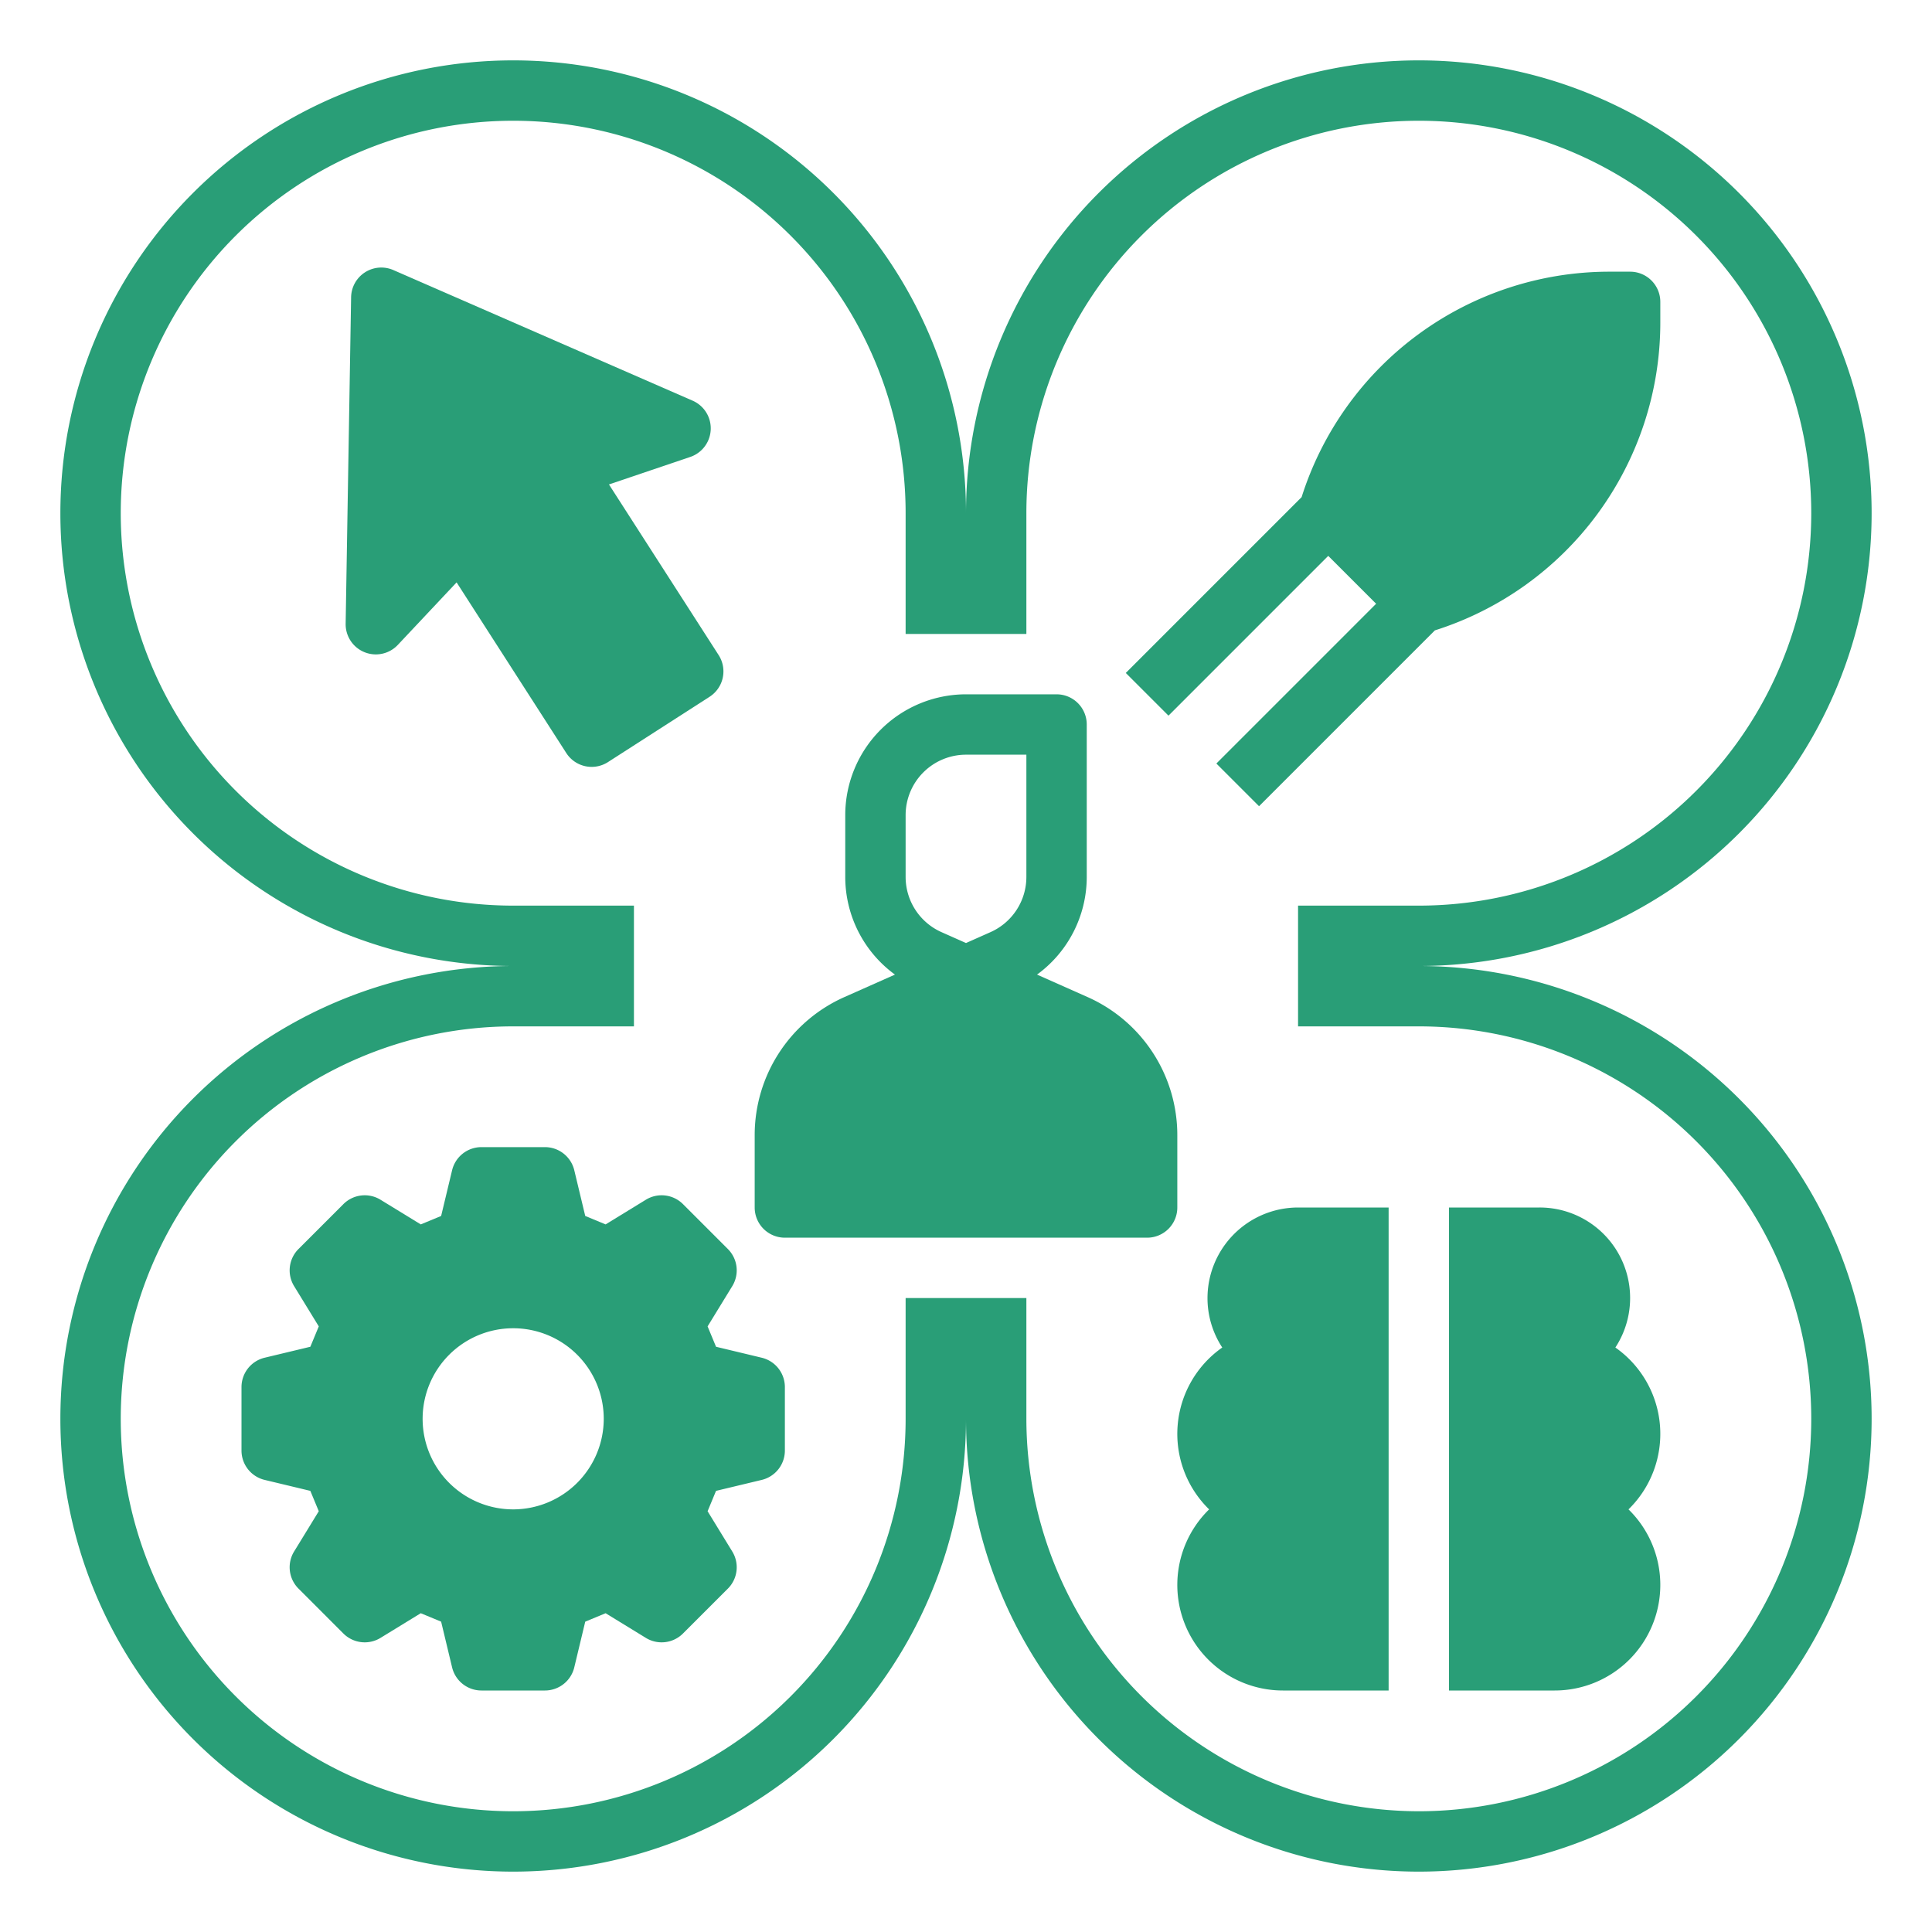 <?xml version="1.0" encoding="UTF-8"?> <svg xmlns="http://www.w3.org/2000/svg" viewBox="0 0 512 512" width="512" height="512" fill="#299e77"><g id="GLYPH"><path d="M312,300.796a40.036,40.036,0,0,0-23.755-36.553L274.825,258.279A32.037,32.037,0,0,0,288,232.403V192a8,8,0,0,0-8-8H256a32.037,32.037,0,0,0-32,32v16.403a32.037,32.037,0,0,0,13.175,25.876l-13.42,5.964A40.036,40.036,0,0,0,200,300.796V320a8,8,0,0,0,8,8h96a8,8,0,0,0,8-8ZM240,216a16.018,16.018,0,0,1,16-16h16v32.403a16.014,16.014,0,0,1-9.502,14.621L256,249.912l-6.498-2.888A16.014,16.014,0,0,1,240,232.403Z"></path><path d="M376,256A120,120,0,1,0,256,136,120,120,0,1,0,136,256,120,120,0,1,0,256,376,120,120,0,1,0,376,256Zm0,224A104.118,104.118,0,0,1,272,376V344H240v32A104,104,0,1,1,136,272h32V240H136A104,104,0,1,1,240,136v32h32V136A104,104,0,1,1,376,240H344v32h32a104,104,0,0,1,0,208Z"></path><path d="M191.534,179.627a8,8,0,0,0-1.088-6.026l-29.065-45.218,21.539-7.288a8,8,0,0,0,.636-14.91L104.246,71.571a8,8,0,0,0-11.199,7.198L91.601,165.291a8.001,8.001,0,0,0,13.828,5.613l15.574-16.566,29.065,45.218a7.997,7.997,0,0,0,11.055,2.403L188.042,184.656A8,8,0,0,0,191.534,179.627Z"></path><path d="M352,147.313,364.687,160l-42.344,42.343,11.314,11.314,46.6-46.6A85.578,85.578,0,0,0,440,85.759V80a8,8,0,0,0-8-8h-5.759a85.578,85.578,0,0,0-81.298,59.743l-46.6,46.6,11.314,11.314Z"></path><path d="M201.865,359.81l-12.107-2.904-2.237-5.397,6.538-10.67a7.999,7.999,0,0,0-1.164-9.836L181,319.106a7.998,7.998,0,0,0-9.837-1.165l-10.671,6.539-5.397-2.237-2.904-12.108A8,8,0,0,0,144.411,304H127.589a8,8,0,0,0-7.779,6.135l-2.904,12.107-5.397,2.237-10.67-6.538a7.999,7.999,0,0,0-9.836,1.164L79.106,331a7.999,7.999,0,0,0-1.165,9.837l6.539,10.671-2.237,5.397-12.108,2.904A8,8,0,0,0,64,367.589v16.822a8,8,0,0,0,6.135,7.779l12.107,2.904,2.237,5.397-6.538,10.67a7.999,7.999,0,0,0,1.164,9.836L91,432.894a8,8,0,0,0,9.837,1.165l10.671-6.539,5.397,2.237,2.904,12.108A8,8,0,0,0,127.589,448h16.822a8,8,0,0,0,7.779-6.135l2.904-12.107,5.397-2.237,10.67,6.538a8.001,8.001,0,0,0,9.836-1.164L192.894,421a7.999,7.999,0,0,0,1.165-9.837l-6.539-10.671,2.237-5.397,12.108-2.904A8,8,0,0,0,208,384.411V367.589A8,8,0,0,0,201.865,359.81ZM136,400a24,24,0,1,1,24-24A24.027,24.027,0,0,1,136,400Z"></path><path d="M320,344a23.854,23.854,0,0,0,3.91,13.106A27.95,27.95,0,0,0,320.431,400,27.982,27.982,0,0,0,340,448h28V320H344A24.027,24.027,0,0,0,320,344Z"></path><path d="M428.09,357.106A23.982,23.982,0,0,0,408,320H384V448h28a27.982,27.982,0,0,0,19.569-48,27.95,27.95,0,0,0-3.479-42.894Z"></path></g></svg> 